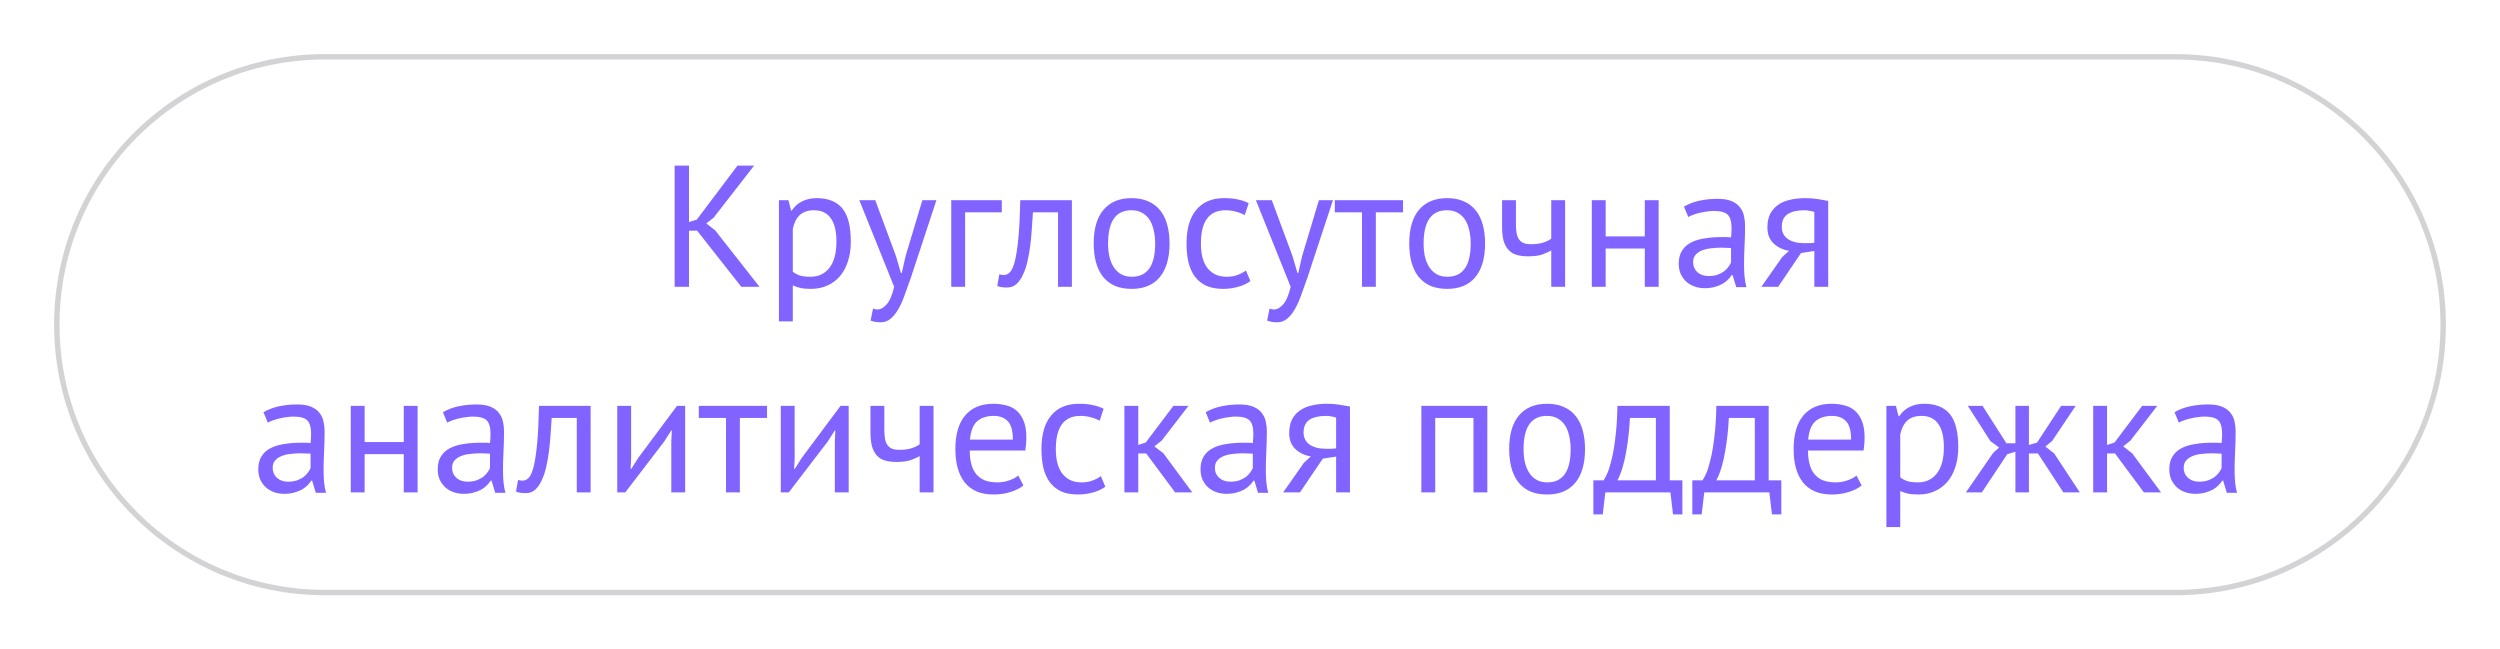 <?xml version="1.0" encoding="UTF-8"?> <svg xmlns="http://www.w3.org/2000/svg" width="462" height="120" viewBox="0 0 462 120" fill="none"><g filter="url(#filter0_d_801_211)"><path d="M10 56C10 28.386 32.386 6 60 6H402C429.614 6 452 28.386 452 56C452 83.614 429.614 106 402 106H60C32.386 106 10 83.614 10 56Z" fill="white"></path><path d="M10.5 56C10.5 28.662 32.662 6.5 60 6.5H402C429.338 6.5 451.5 28.662 451.5 56C451.5 83.338 429.338 105.5 402 105.5H60C32.662 105.5 10.5 83.338 10.5 56Z" stroke="#D3D2D5"></path><path d="M128.833 38.632H127.329V49H124.673V26.6H127.329V37.032L128.769 36.584L136.289 26.6H139.361L131.873 36.232L130.529 37.288L132.161 38.568L140.353 49H136.993L128.833 38.632ZM143.948 33H145.708L146.188 34.92H146.316C146.807 34.173 147.436 33.608 148.204 33.224C148.994 32.819 149.89 32.616 150.892 32.616C153.026 32.616 154.615 33.245 155.66 34.504C156.706 35.763 157.228 37.821 157.228 40.68C157.228 42.024 157.047 43.24 156.684 44.328C156.343 45.395 155.852 46.301 155.212 47.048C154.572 47.795 153.794 48.371 152.876 48.776C151.98 49.181 150.978 49.384 149.868 49.384C149.079 49.384 148.45 49.331 147.98 49.224C147.532 49.139 147.042 48.979 146.508 48.744V55.4H143.948V33ZM150.412 34.856C149.324 34.856 148.46 35.144 147.82 35.72C147.202 36.275 146.764 37.128 146.508 38.28V46.216C146.892 46.515 147.33 46.749 147.82 46.92C148.311 47.069 148.962 47.144 149.772 47.144C151.244 47.144 152.407 46.6 153.26 45.512C154.135 44.403 154.572 42.781 154.572 40.648C154.572 39.773 154.498 38.984 154.348 38.28C154.199 37.555 153.954 36.947 153.612 36.456C153.292 35.944 152.866 35.549 152.332 35.272C151.82 34.995 151.18 34.856 150.412 34.856ZM165.59 43.368L166.486 46.44H166.646L167.35 43.336L170.454 33H173.046L168.31 47.368C167.947 48.413 167.585 49.427 167.222 50.408C166.881 51.389 166.497 52.264 166.07 53.032C165.643 53.8 165.163 54.408 164.63 54.856C164.097 55.325 163.478 55.56 162.774 55.56C162.006 55.56 161.377 55.453 160.886 55.24L161.334 53.032C161.611 53.139 161.878 53.192 162.134 53.192C162.731 53.192 163.307 52.872 163.862 52.232C164.417 51.613 164.875 50.536 165.238 49L158.806 33H161.75L165.59 43.368ZM185.136 35.24H178.352V49H175.792V33H185.136V35.24ZM195.525 35.24H190.885C190.821 36.136 190.757 37.107 190.693 38.152C190.629 39.176 190.533 40.211 190.405 41.256C190.277 42.28 190.106 43.272 189.893 44.232C189.68 45.171 189.402 46.003 189.061 46.728C188.741 47.453 188.336 48.04 187.845 48.488C187.376 48.915 186.81 49.128 186.149 49.128C185.744 49.128 185.392 49.107 185.093 49.064C184.794 49.021 184.528 48.947 184.293 48.84L184.677 46.696C184.933 46.781 185.21 46.824 185.509 46.824C185.936 46.824 186.32 46.643 186.661 46.28C187.002 45.917 187.301 45.235 187.557 44.232C187.813 43.208 188.026 41.8 188.197 40.008C188.368 38.216 188.485 35.88 188.549 33H198.085V49H195.525V35.24ZM202.115 41C202.115 38.291 202.712 36.221 203.907 34.792C205.123 33.341 206.862 32.616 209.123 32.616C210.318 32.616 211.352 32.819 212.227 33.224C213.123 33.608 213.859 34.173 214.435 34.92C215.011 35.645 215.438 36.531 215.715 37.576C215.992 38.6 216.131 39.741 216.131 41C216.131 43.709 215.523 45.789 214.307 47.24C213.112 48.669 211.384 49.384 209.123 49.384C207.928 49.384 206.883 49.192 205.987 48.808C205.112 48.403 204.387 47.837 203.811 47.112C203.235 46.365 202.808 45.48 202.531 44.456C202.254 43.411 202.115 42.259 202.115 41ZM204.771 41C204.771 41.811 204.846 42.589 204.995 43.336C205.166 44.083 205.422 44.733 205.763 45.288C206.104 45.843 206.552 46.291 207.107 46.632C207.662 46.973 208.334 47.144 209.123 47.144C212.024 47.165 213.475 45.117 213.475 41C213.475 40.168 213.39 39.379 213.219 38.632C213.07 37.885 212.824 37.235 212.483 36.68C212.142 36.125 211.694 35.688 211.139 35.368C210.584 35.027 209.912 34.856 209.123 34.856C206.222 34.835 204.771 36.883 204.771 41ZM231.079 47.944C230.439 48.413 229.682 48.765 228.807 49C227.932 49.256 227.015 49.384 226.055 49.384C224.818 49.384 223.772 49.192 222.919 48.808C222.066 48.403 221.362 47.837 220.807 47.112C220.274 46.365 219.879 45.48 219.623 44.456C219.388 43.411 219.271 42.259 219.271 41C219.271 38.291 219.868 36.221 221.063 34.792C222.258 33.341 223.975 32.616 226.215 32.616C227.239 32.616 228.103 32.701 228.807 32.872C229.532 33.021 230.183 33.245 230.759 33.544L230.023 35.752C229.532 35.475 228.988 35.261 228.391 35.112C227.794 34.941 227.154 34.856 226.471 34.856C223.442 34.856 221.927 36.904 221.927 41C221.927 41.811 222.002 42.589 222.151 43.336C222.322 44.061 222.588 44.712 222.951 45.288C223.335 45.843 223.826 46.291 224.423 46.632C225.042 46.973 225.799 47.144 226.695 47.144C227.463 47.144 228.146 47.027 228.743 46.792C229.362 46.557 229.863 46.291 230.247 45.992L231.079 47.944ZM238.871 43.368L239.767 46.44H239.927L240.631 43.336L243.735 33H246.327L241.591 47.368C241.228 48.413 240.866 49.427 240.503 50.408C240.162 51.389 239.778 52.264 239.351 53.032C238.924 53.8 238.444 54.408 237.911 54.856C237.378 55.325 236.759 55.56 236.055 55.56C235.287 55.56 234.658 55.453 234.167 55.24L234.615 53.032C234.892 53.139 235.159 53.192 235.415 53.192C236.012 53.192 236.588 52.872 237.143 52.232C237.698 51.613 238.156 50.536 238.519 49L232.087 33H235.031L238.871 43.368ZM259.281 35.24H254.257V49H251.697V35.24H246.673V33H259.281V35.24ZM260.427 41C260.427 38.291 261.025 36.221 262.219 34.792C263.435 33.341 265.174 32.616 267.435 32.616C268.63 32.616 269.665 32.819 270.539 33.224C271.435 33.608 272.171 34.173 272.747 34.92C273.323 35.645 273.75 36.531 274.027 37.576C274.305 38.6 274.443 39.741 274.443 41C274.443 43.709 273.835 45.789 272.619 47.24C271.425 48.669 269.697 49.384 267.435 49.384C266.241 49.384 265.195 49.192 264.299 48.808C263.425 48.403 262.699 47.837 262.123 47.112C261.547 46.365 261.121 45.48 260.843 44.456C260.566 43.411 260.427 42.259 260.427 41ZM263.083 41C263.083 41.811 263.158 42.589 263.307 43.336C263.478 44.083 263.734 44.733 264.075 45.288C264.417 45.843 264.865 46.291 265.419 46.632C265.974 46.973 266.646 47.144 267.435 47.144C270.337 47.165 271.787 45.117 271.787 41C271.787 40.168 271.702 39.379 271.531 38.632C271.382 37.885 271.137 37.235 270.795 36.68C270.454 36.125 270.006 35.688 269.451 35.368C268.897 35.027 268.225 34.856 267.435 34.856C264.534 34.835 263.083 36.883 263.083 41ZM280.144 33V37.352C280.144 37.928 280.176 38.451 280.24 38.92C280.304 39.368 280.432 39.763 280.624 40.104C280.816 40.424 281.093 40.68 281.456 40.872C281.818 41.043 282.298 41.128 282.896 41.128C283.856 41.128 284.645 41.021 285.264 40.808C285.882 40.595 286.352 40.36 286.672 40.104V33H289.232V49H286.672V42.28C286.33 42.493 285.818 42.728 285.136 42.984C284.474 43.24 283.557 43.368 282.384 43.368C281.594 43.368 280.901 43.283 280.304 43.112C279.706 42.941 279.205 42.643 278.8 42.216C278.394 41.789 278.085 41.224 277.872 40.52C277.68 39.816 277.584 38.931 277.584 37.864V33H280.144ZM303.959 41.928H296.727V49H294.167V33H296.727V39.688H303.959V33H306.519V49H303.959V41.928ZM311.192 34.184C312.003 33.693 312.942 33.331 314.008 33.096C315.096 32.861 316.227 32.744 317.4 32.744C318.51 32.744 319.395 32.893 320.056 33.192C320.739 33.491 321.251 33.885 321.592 34.376C321.955 34.845 322.19 35.368 322.296 35.944C322.424 36.52 322.488 37.096 322.488 37.672C322.488 38.952 322.456 40.2 322.392 41.416C322.328 42.632 322.296 43.784 322.296 44.872C322.296 45.661 322.328 46.408 322.392 47.112C322.456 47.816 322.574 48.467 322.744 49.064H320.856L320.184 46.824H320.024C319.832 47.123 319.587 47.421 319.288 47.72C319.011 47.997 318.67 48.253 318.264 48.488C317.859 48.701 317.39 48.883 316.856 49.032C316.323 49.181 315.715 49.256 315.032 49.256C314.35 49.256 313.71 49.149 313.112 48.936C312.536 48.723 312.035 48.424 311.608 48.04C311.182 47.635 310.84 47.155 310.584 46.6C310.35 46.045 310.232 45.416 310.232 44.712C310.232 43.773 310.424 42.995 310.808 42.376C311.192 41.736 311.726 41.235 312.408 40.872C313.112 40.488 313.944 40.221 314.904 40.072C315.886 39.901 316.963 39.816 318.136 39.816C318.435 39.816 318.723 39.816 319 39.816C319.299 39.816 319.598 39.837 319.896 39.88C319.96 39.24 319.992 38.664 319.992 38.152C319.992 36.979 319.758 36.157 319.288 35.688C318.819 35.219 317.966 34.984 316.728 34.984C316.366 34.984 315.971 35.016 315.544 35.08C315.139 35.123 314.712 35.197 314.264 35.304C313.838 35.389 313.422 35.507 313.016 35.656C312.632 35.784 312.291 35.933 311.992 36.104L311.192 34.184ZM315.736 47.016C316.334 47.016 316.867 46.941 317.336 46.792C317.806 46.621 318.211 46.419 318.552 46.184C318.894 45.928 319.171 45.651 319.384 45.352C319.619 45.053 319.79 44.765 319.896 44.488V41.832C319.598 41.811 319.288 41.8 318.968 41.8C318.67 41.779 318.371 41.768 318.072 41.768C317.411 41.768 316.76 41.811 316.12 41.896C315.502 41.96 314.947 42.099 314.456 42.312C313.987 42.504 313.603 42.781 313.304 43.144C313.027 43.485 312.888 43.923 312.888 44.456C312.888 45.203 313.155 45.821 313.688 46.312C314.222 46.781 314.904 47.016 315.736 47.016ZM335.291 42.376L332.827 42.76L328.603 49H325.499L329.339 43.528L330.619 42.344C329.51 42.173 328.561 41.725 327.771 41C327.003 40.275 326.619 39.293 326.619 38.056C326.619 37.096 326.779 36.275 327.099 35.592C327.441 34.909 327.921 34.344 328.539 33.896C329.158 33.448 329.894 33.128 330.747 32.936C331.601 32.723 332.561 32.616 333.627 32.616C334.417 32.616 335.153 32.669 335.835 32.776C336.518 32.883 337.19 33 337.851 33.128V49H335.291V42.376ZM335.291 35.176C335.014 35.069 334.705 34.995 334.363 34.952C334.022 34.888 333.723 34.856 333.467 34.856C332.102 34.856 331.057 35.101 330.331 35.592C329.627 36.083 329.275 36.861 329.275 37.928C329.275 38.888 329.649 39.635 330.395 40.168C331.163 40.68 332.166 40.936 333.403 40.936C333.425 40.936 333.457 40.936 333.499 40.936C333.542 40.936 333.627 40.936 333.755 40.936C333.883 40.936 334.065 40.936 334.299 40.936C334.534 40.915 334.865 40.893 335.291 40.872V35.176ZM48.692 72.184C49.503 71.693 50.442 71.331 51.508 71.096C52.596 70.861 53.727 70.744 54.9 70.744C56.01 70.744 56.895 70.893 57.556 71.192C58.239 71.491 58.751 71.885 59.092 72.376C59.455 72.845 59.69 73.368 59.796 73.944C59.924 74.52 59.988 75.096 59.988 75.672C59.988 76.952 59.956 78.2 59.892 79.416C59.828 80.632 59.796 81.784 59.796 82.872C59.796 83.661 59.828 84.408 59.892 85.112C59.956 85.816 60.074 86.467 60.244 87.064H58.356L57.684 84.824H57.524C57.332 85.123 57.087 85.421 56.788 85.72C56.511 85.997 56.17 86.253 55.764 86.488C55.359 86.701 54.89 86.883 54.356 87.032C53.823 87.181 53.215 87.256 52.532 87.256C51.85 87.256 51.21 87.149 50.612 86.936C50.036 86.723 49.535 86.424 49.108 86.04C48.682 85.635 48.34 85.155 48.084 84.6C47.85 84.045 47.732 83.416 47.732 82.712C47.732 81.773 47.924 80.995 48.308 80.376C48.692 79.736 49.226 79.235 49.908 78.872C50.612 78.488 51.444 78.221 52.404 78.072C53.386 77.901 54.463 77.816 55.636 77.816C55.935 77.816 56.223 77.816 56.5 77.816C56.799 77.816 57.098 77.837 57.396 77.88C57.46 77.24 57.492 76.664 57.492 76.152C57.492 74.979 57.258 74.157 56.788 73.688C56.319 73.219 55.466 72.984 54.228 72.984C53.866 72.984 53.471 73.016 53.044 73.08C52.639 73.123 52.212 73.197 51.764 73.304C51.338 73.389 50.922 73.507 50.516 73.656C50.132 73.784 49.791 73.933 49.492 74.104L48.692 72.184ZM53.236 85.016C53.834 85.016 54.367 84.941 54.836 84.792C55.306 84.621 55.711 84.419 56.052 84.184C56.394 83.928 56.671 83.651 56.884 83.352C57.119 83.053 57.29 82.765 57.396 82.488V79.832C57.098 79.811 56.788 79.8 56.468 79.8C56.17 79.779 55.871 79.768 55.572 79.768C54.911 79.768 54.26 79.811 53.62 79.896C53.002 79.96 52.447 80.099 51.956 80.312C51.487 80.504 51.103 80.781 50.804 81.144C50.527 81.485 50.388 81.923 50.388 82.456C50.388 83.203 50.655 83.821 51.188 84.312C51.722 84.781 52.404 85.016 53.236 85.016ZM74.615 79.928H67.383V87H64.823V71H67.383V77.688H74.615V71H77.175V87H74.615V79.928ZM81.849 72.184C82.659 71.693 83.598 71.331 84.665 71.096C85.753 70.861 86.883 70.744 88.057 70.744C89.166 70.744 90.051 70.893 90.713 71.192C91.395 71.491 91.907 71.885 92.249 72.376C92.611 72.845 92.846 73.368 92.953 73.944C93.081 74.52 93.145 75.096 93.145 75.672C93.145 76.952 93.113 78.2 93.049 79.416C92.985 80.632 92.953 81.784 92.953 82.872C92.953 83.661 92.985 84.408 93.049 85.112C93.113 85.816 93.23 86.467 93.401 87.064H91.513L90.841 84.824H90.681C90.489 85.123 90.243 85.421 89.945 85.72C89.667 85.997 89.326 86.253 88.921 86.488C88.515 86.701 88.046 86.883 87.513 87.032C86.979 87.181 86.371 87.256 85.689 87.256C85.006 87.256 84.366 87.149 83.769 86.936C83.193 86.723 82.691 86.424 82.265 86.04C81.838 85.635 81.497 85.155 81.241 84.6C81.006 84.045 80.889 83.416 80.889 82.712C80.889 81.773 81.081 80.995 81.465 80.376C81.849 79.736 82.382 79.235 83.065 78.872C83.769 78.488 84.601 78.221 85.561 78.072C86.542 77.901 87.619 77.816 88.793 77.816C89.091 77.816 89.379 77.816 89.657 77.816C89.955 77.816 90.254 77.837 90.553 77.88C90.617 77.24 90.649 76.664 90.649 76.152C90.649 74.979 90.414 74.157 89.945 73.688C89.475 73.219 88.622 72.984 87.385 72.984C87.022 72.984 86.627 73.016 86.201 73.08C85.795 73.123 85.369 73.197 84.921 73.304C84.494 73.389 84.078 73.507 83.673 73.656C83.289 73.784 82.947 73.933 82.649 74.104L81.849 72.184ZM86.393 85.016C86.99 85.016 87.523 84.941 87.993 84.792C88.462 84.621 88.867 84.419 89.209 84.184C89.55 83.928 89.827 83.651 90.041 83.352C90.275 83.053 90.446 82.765 90.553 82.488V79.832C90.254 79.811 89.945 79.8 89.625 79.8C89.326 79.779 89.027 79.768 88.729 79.768C88.067 79.768 87.417 79.811 86.777 79.896C86.158 79.96 85.603 80.099 85.113 80.312C84.643 80.504 84.259 80.781 83.961 81.144C83.683 81.485 83.545 81.923 83.545 82.456C83.545 83.203 83.811 83.821 84.345 84.312C84.878 84.781 85.561 85.016 86.393 85.016ZM106.588 73.24H101.948C101.884 74.136 101.82 75.107 101.756 76.152C101.692 77.176 101.596 78.211 101.468 79.256C101.34 80.28 101.169 81.272 100.956 82.232C100.742 83.171 100.465 84.003 100.124 84.728C99.804 85.453 99.398 86.04 98.908 86.488C98.438 86.915 97.873 87.128 97.212 87.128C96.806 87.128 96.454 87.107 96.156 87.064C95.857 87.021 95.59 86.947 95.356 86.84L95.74 84.696C95.996 84.781 96.273 84.824 96.572 84.824C96.998 84.824 97.382 84.643 97.724 84.28C98.065 83.917 98.364 83.235 98.62 82.232C98.876 81.208 99.089 79.8 99.26 78.008C99.43 76.216 99.548 73.88 99.612 71H109.148V87H106.588V73.24ZM124.057 77.528L124.153 75.544H124.057L122.745 77.592L115.545 87H114.073V71H116.633V80.76L116.537 82.648H116.665L117.913 80.664L125.113 71H126.617V87H124.057V77.528ZM141.75 73.24H136.726V87H134.166V73.24H129.142V71H141.75V73.24ZM154.276 77.528L154.372 75.544H154.276L152.964 77.592L145.764 87H144.292V71H146.852V80.76L146.756 82.648H146.884L148.132 80.664L155.332 71H156.836V87H154.276V77.528ZM163.425 71V75.352C163.425 75.928 163.457 76.451 163.521 76.92C163.585 77.368 163.713 77.763 163.905 78.104C164.097 78.424 164.374 78.68 164.737 78.872C165.1 79.043 165.58 79.128 166.177 79.128C167.137 79.128 167.926 79.021 168.545 78.808C169.164 78.595 169.633 78.36 169.953 78.104V71H172.513V87H169.953V80.28C169.612 80.493 169.1 80.728 168.417 80.984C167.756 81.24 166.838 81.368 165.665 81.368C164.876 81.368 164.182 81.283 163.585 81.112C162.988 80.941 162.486 80.643 162.081 80.216C161.676 79.789 161.366 79.224 161.153 78.52C160.961 77.816 160.865 76.931 160.865 75.864V71H163.425ZM189.128 85.72C188.488 86.232 187.678 86.637 186.696 86.936C185.736 87.235 184.712 87.384 183.624 87.384C182.408 87.384 181.352 87.192 180.456 86.808C179.56 86.403 178.824 85.837 178.248 85.112C177.672 84.365 177.246 83.48 176.968 82.456C176.691 81.432 176.552 80.28 176.552 79C176.552 76.269 177.16 74.189 178.376 72.76C179.592 71.331 181.331 70.616 183.592 70.616C184.318 70.616 185.043 70.701 185.768 70.872C186.494 71.021 187.144 71.32 187.72 71.768C188.296 72.216 188.766 72.856 189.128 73.688C189.491 74.499 189.672 75.576 189.672 76.92C189.672 77.624 189.608 78.403 189.48 79.256H179.208C179.208 80.195 179.304 81.027 179.496 81.752C179.688 82.477 179.987 83.096 180.392 83.608C180.798 84.099 181.32 84.483 181.96 84.76C182.622 85.016 183.422 85.144 184.36 85.144C185.086 85.144 185.811 85.016 186.536 84.76C187.262 84.504 187.806 84.205 188.168 83.864L189.128 85.72ZM183.624 72.856C182.366 72.856 181.352 73.187 180.584 73.848C179.838 74.509 179.39 75.64 179.24 77.24H187.176C187.176 75.619 186.867 74.488 186.248 73.848C185.63 73.187 184.755 72.856 183.624 72.856ZM204.267 85.944C203.627 86.413 202.869 86.765 201.995 87C201.12 87.256 200.203 87.384 199.243 87.384C198.005 87.384 196.96 87.192 196.107 86.808C195.253 86.403 194.549 85.837 193.995 85.112C193.461 84.365 193.067 83.48 192.811 82.456C192.576 81.411 192.459 80.259 192.459 79C192.459 76.291 193.056 74.221 194.251 72.792C195.445 71.341 197.163 70.616 199.403 70.616C200.427 70.616 201.291 70.701 201.995 70.872C202.72 71.021 203.371 71.245 203.947 71.544L203.211 73.752C202.72 73.475 202.176 73.261 201.579 73.112C200.981 72.941 200.341 72.856 199.659 72.856C196.629 72.856 195.115 74.904 195.115 79C195.115 79.811 195.189 80.589 195.339 81.336C195.509 82.061 195.776 82.712 196.139 83.288C196.523 83.843 197.013 84.291 197.611 84.632C198.229 84.973 198.987 85.144 199.883 85.144C200.651 85.144 201.333 85.027 201.931 84.792C202.549 84.557 203.051 84.291 203.435 83.992L204.267 85.944ZM211.824 79.8H210.352V87H207.792V71H210.352V78.232L211.728 77.784L216.848 71H219.632L214.672 77.432L213.328 78.488L214.992 79.768L220.336 87H217.168L211.824 79.8ZM222.817 72.184C223.628 71.693 224.567 71.331 225.633 71.096C226.721 70.861 227.852 70.744 229.025 70.744C230.135 70.744 231.02 70.893 231.681 71.192C232.364 71.491 232.876 71.885 233.217 72.376C233.58 72.845 233.815 73.368 233.921 73.944C234.049 74.52 234.113 75.096 234.113 75.672C234.113 76.952 234.081 78.2 234.017 79.416C233.953 80.632 233.921 81.784 233.921 82.872C233.921 83.661 233.953 84.408 234.017 85.112C234.081 85.816 234.199 86.467 234.369 87.064H232.481L231.809 84.824H231.649C231.457 85.123 231.212 85.421 230.913 85.72C230.636 85.997 230.295 86.253 229.889 86.488C229.484 86.701 229.015 86.883 228.481 87.032C227.948 87.181 227.34 87.256 226.657 87.256C225.975 87.256 225.335 87.149 224.737 86.936C224.161 86.723 223.66 86.424 223.233 86.04C222.807 85.635 222.465 85.155 222.209 84.6C221.975 84.045 221.857 83.416 221.857 82.712C221.857 81.773 222.049 80.995 222.433 80.376C222.817 79.736 223.351 79.235 224.033 78.872C224.737 78.488 225.569 78.221 226.529 78.072C227.511 77.901 228.588 77.816 229.761 77.816C230.06 77.816 230.348 77.816 230.625 77.816C230.924 77.816 231.223 77.837 231.521 77.88C231.585 77.24 231.617 76.664 231.617 76.152C231.617 74.979 231.383 74.157 230.913 73.688C230.444 73.219 229.591 72.984 228.353 72.984C227.991 72.984 227.596 73.016 227.169 73.08C226.764 73.123 226.337 73.197 225.889 73.304C225.463 73.389 225.047 73.507 224.641 73.656C224.257 73.784 223.916 73.933 223.617 74.104L222.817 72.184ZM227.361 85.016C227.959 85.016 228.492 84.941 228.961 84.792C229.431 84.621 229.836 84.419 230.177 84.184C230.519 83.928 230.796 83.651 231.009 83.352C231.244 83.053 231.415 82.765 231.521 82.488V79.832C231.223 79.811 230.913 79.8 230.593 79.8C230.295 79.779 229.996 79.768 229.697 79.768C229.036 79.768 228.385 79.811 227.745 79.896C227.127 79.96 226.572 80.099 226.081 80.312C225.612 80.504 225.228 80.781 224.929 81.144C224.652 81.485 224.513 81.923 224.513 82.456C224.513 83.203 224.78 83.821 225.313 84.312C225.847 84.781 226.529 85.016 227.361 85.016ZM246.916 80.376L244.452 80.76L240.228 87H237.124L240.964 81.528L242.244 80.344C241.135 80.173 240.186 79.725 239.396 79C238.628 78.275 238.244 77.293 238.244 76.056C238.244 75.096 238.404 74.275 238.724 73.592C239.066 72.909 239.546 72.344 240.164 71.896C240.783 71.448 241.519 71.128 242.372 70.936C243.226 70.723 244.186 70.616 245.252 70.616C246.042 70.616 246.778 70.669 247.46 70.776C248.143 70.883 248.815 71 249.476 71.128V87H246.916V80.376ZM246.916 73.176C246.639 73.069 246.33 72.995 245.988 72.952C245.647 72.888 245.348 72.856 245.092 72.856C243.727 72.856 242.682 73.101 241.956 73.592C241.252 74.083 240.9 74.861 240.9 75.928C240.9 76.888 241.274 77.635 242.02 78.168C242.788 78.68 243.791 78.936 245.028 78.936C245.05 78.936 245.082 78.936 245.124 78.936C245.167 78.936 245.252 78.936 245.38 78.936C245.508 78.936 245.69 78.936 245.924 78.936C246.159 78.915 246.49 78.893 246.916 78.872V73.176ZM272.299 73.24H265.227V87H262.667V71H274.859V87H272.299V73.24ZM278.896 79C278.896 76.291 279.493 74.221 280.688 72.792C281.904 71.341 283.643 70.616 285.904 70.616C287.099 70.616 288.133 70.819 289.008 71.224C289.904 71.608 290.64 72.173 291.216 72.92C291.792 73.645 292.219 74.531 292.496 75.576C292.773 76.6 292.912 77.741 292.912 79C292.912 81.709 292.304 83.789 291.088 85.24C289.893 86.669 288.165 87.384 285.904 87.384C284.709 87.384 283.664 87.192 282.768 86.808C281.893 86.403 281.168 85.837 280.592 85.112C280.016 84.365 279.589 83.48 279.312 82.456C279.035 81.411 278.896 80.259 278.896 79ZM281.552 79C281.552 79.811 281.627 80.589 281.776 81.336C281.947 82.083 282.203 82.733 282.544 83.288C282.885 83.843 283.333 84.291 283.888 84.632C284.443 84.973 285.115 85.144 285.904 85.144C288.805 85.165 290.256 83.117 290.256 79C290.256 78.168 290.171 77.379 290 76.632C289.851 75.885 289.605 75.235 289.264 74.68C288.923 74.125 288.475 73.688 287.92 73.368C287.365 73.027 286.693 72.856 285.904 72.856C283.003 72.835 281.552 74.883 281.552 79ZM310.905 91.064H309.177L308.697 87H296.665L296.185 91.064H294.457V84.76H296.345C296.516 84.525 296.74 84.109 297.017 83.512C297.294 82.893 297.561 82.04 297.817 80.952C298.094 79.843 298.329 78.477 298.521 76.856C298.734 75.213 298.862 73.261 298.905 71H308.569V84.76H310.905V91.064ZM306.009 84.76V73.24H301.209C301.166 74.136 301.092 75.117 300.985 76.184C300.878 77.229 300.729 78.285 300.537 79.352C300.366 80.397 300.142 81.389 299.865 82.328C299.588 83.267 299.268 84.077 298.905 84.76H306.009ZM329.186 91.064H327.458L326.978 87H314.946L314.466 91.064H312.738V84.76H314.626C314.797 84.525 315.021 84.109 315.298 83.512C315.575 82.893 315.842 82.04 316.098 80.952C316.375 79.843 316.61 78.477 316.802 76.856C317.015 75.213 317.143 73.261 317.186 71H326.85V84.76H329.186V91.064ZM324.29 84.76V73.24H319.49C319.447 74.136 319.373 75.117 319.266 76.184C319.159 77.229 319.01 78.285 318.818 79.352C318.647 80.397 318.423 81.389 318.146 82.328C317.869 83.267 317.549 84.077 317.186 84.76H324.29ZM344.035 85.72C343.395 86.232 342.584 86.637 341.603 86.936C340.643 87.235 339.619 87.384 338.531 87.384C337.315 87.384 336.259 87.192 335.363 86.808C334.467 86.403 333.731 85.837 333.155 85.112C332.579 84.365 332.152 83.48 331.875 82.456C331.597 81.432 331.459 80.28 331.459 79C331.459 76.269 332.067 74.189 333.283 72.76C334.499 71.331 336.237 70.616 338.499 70.616C339.224 70.616 339.949 70.701 340.675 70.872C341.4 71.021 342.051 71.32 342.627 71.768C343.203 72.216 343.672 72.856 344.035 73.688C344.397 74.499 344.579 75.576 344.579 76.92C344.579 77.624 344.515 78.403 344.387 79.256H334.115C334.115 80.195 334.211 81.027 334.403 81.752C334.595 82.477 334.893 83.096 335.299 83.608C335.704 84.099 336.227 84.483 336.867 84.76C337.528 85.016 338.328 85.144 339.267 85.144C339.992 85.144 340.717 85.016 341.443 84.76C342.168 84.504 342.712 84.205 343.075 83.864L344.035 85.72ZM338.531 72.856C337.272 72.856 336.259 73.187 335.491 73.848C334.744 74.509 334.296 75.64 334.147 77.24H342.083C342.083 75.619 341.773 74.488 341.155 73.848C340.536 73.187 339.661 72.856 338.531 72.856ZM348.605 71H350.365L350.845 72.92H350.973C351.463 72.173 352.093 71.608 352.861 71.224C353.65 70.819 354.546 70.616 355.549 70.616C357.682 70.616 359.271 71.245 360.317 72.504C361.362 73.763 361.885 75.821 361.885 78.68C361.885 80.024 361.703 81.24 361.341 82.328C360.999 83.395 360.509 84.301 359.869 85.048C359.229 85.795 358.45 86.371 357.533 86.776C356.637 87.181 355.634 87.384 354.525 87.384C353.735 87.384 353.106 87.331 352.637 87.224C352.189 87.139 351.698 86.979 351.165 86.744V93.4H348.605V71ZM355.069 72.856C353.981 72.856 353.117 73.144 352.477 73.72C351.858 74.275 351.421 75.128 351.165 76.28V84.216C351.549 84.515 351.986 84.749 352.477 84.92C352.967 85.069 353.618 85.144 354.429 85.144C355.901 85.144 357.063 84.6 357.917 83.512C358.791 82.403 359.229 80.781 359.229 78.648C359.229 77.773 359.154 76.984 359.005 76.28C358.855 75.555 358.61 74.947 358.269 74.456C357.949 73.944 357.522 73.549 356.989 73.272C356.477 72.995 355.837 72.856 355.069 72.856ZM370.946 79.928L366.242 87H363.298L368.354 79.672L369.442 78.712L367.81 77.496L363.65 71H366.37L370.786 77.912H372.45V71H374.946V78.232L376.45 77.784L380.898 71H383.586L379.234 77.496L377.986 78.52L379.618 79.8L384.354 87H381.314L376.61 79.8H374.946V87H372.45V79.48L370.946 79.928ZM390.855 79.8H389.383V87H386.823V71H389.383V78.232L390.759 77.784L395.879 71H398.663L393.703 77.432L392.359 78.488L394.023 79.768L399.367 87H396.199L390.855 79.8ZM401.849 72.184C402.659 71.693 403.598 71.331 404.665 71.096C405.753 70.861 406.883 70.744 408.057 70.744C409.166 70.744 410.051 70.893 410.713 71.192C411.395 71.491 411.907 71.885 412.249 72.376C412.611 72.845 412.846 73.368 412.953 73.944C413.081 74.52 413.145 75.096 413.145 75.672C413.145 76.952 413.113 78.2 413.049 79.416C412.985 80.632 412.953 81.784 412.953 82.872C412.953 83.661 412.985 84.408 413.049 85.112C413.113 85.816 413.23 86.467 413.401 87.064H411.513L410.841 84.824H410.681C410.489 85.123 410.243 85.421 409.945 85.72C409.667 85.997 409.326 86.253 408.921 86.488C408.515 86.701 408.046 86.883 407.513 87.032C406.979 87.181 406.371 87.256 405.689 87.256C405.006 87.256 404.366 87.149 403.769 86.936C403.193 86.723 402.691 86.424 402.265 86.04C401.838 85.635 401.497 85.155 401.241 84.6C401.006 84.045 400.889 83.416 400.889 82.712C400.889 81.773 401.081 80.995 401.465 80.376C401.849 79.736 402.382 79.235 403.065 78.872C403.769 78.488 404.601 78.221 405.561 78.072C406.542 77.901 407.619 77.816 408.793 77.816C409.091 77.816 409.379 77.816 409.657 77.816C409.955 77.816 410.254 77.837 410.553 77.88C410.617 77.24 410.649 76.664 410.649 76.152C410.649 74.979 410.414 74.157 409.945 73.688C409.475 73.219 408.622 72.984 407.385 72.984C407.022 72.984 406.627 73.016 406.201 73.08C405.795 73.123 405.369 73.197 404.921 73.304C404.494 73.389 404.078 73.507 403.673 73.656C403.289 73.784 402.947 73.933 402.649 74.104L401.849 72.184ZM406.393 85.016C406.99 85.016 407.523 84.941 407.993 84.792C408.462 84.621 408.867 84.419 409.209 84.184C409.55 83.928 409.827 83.651 410.041 83.352C410.275 83.053 410.446 82.765 410.553 82.488V79.832C410.254 79.811 409.945 79.8 409.625 79.8C409.326 79.779 409.027 79.768 408.729 79.768C408.067 79.768 407.417 79.811 406.777 79.896C406.158 79.96 405.603 80.099 405.113 80.312C404.643 80.504 404.259 80.781 403.961 81.144C403.683 81.485 403.545 81.923 403.545 82.456C403.545 83.203 403.811 83.821 404.345 84.312C404.878 84.781 405.561 85.016 406.393 85.016Z" fill="#8163FF"></path></g><defs><filter id="filter0_d_801_211" x="0" y="0" width="462" height="120" filterUnits="userSpaceOnUse" color-interpolation-filters="sRGB"><feFlood flood-opacity="0" result="BackgroundImageFix"></feFlood><feColorMatrix in="SourceAlpha" type="matrix" values="0 0 0 0 0 0 0 0 0 0 0 0 0 0 0 0 0 0 127 0" result="hardAlpha"></feColorMatrix><feOffset dy="4"></feOffset><feGaussianBlur stdDeviation="5"></feGaussianBlur><feColorMatrix type="matrix" values="0 0 0 0 0 0 0 0 0 0 0 0 0 0 0 0 0 0 0.1 0"></feColorMatrix><feBlend mode="normal" in2="BackgroundImageFix" result="effect1_dropShadow_801_211"></feBlend><feBlend mode="normal" in="SourceGraphic" in2="effect1_dropShadow_801_211" result="shape"></feBlend></filter></defs></svg> 